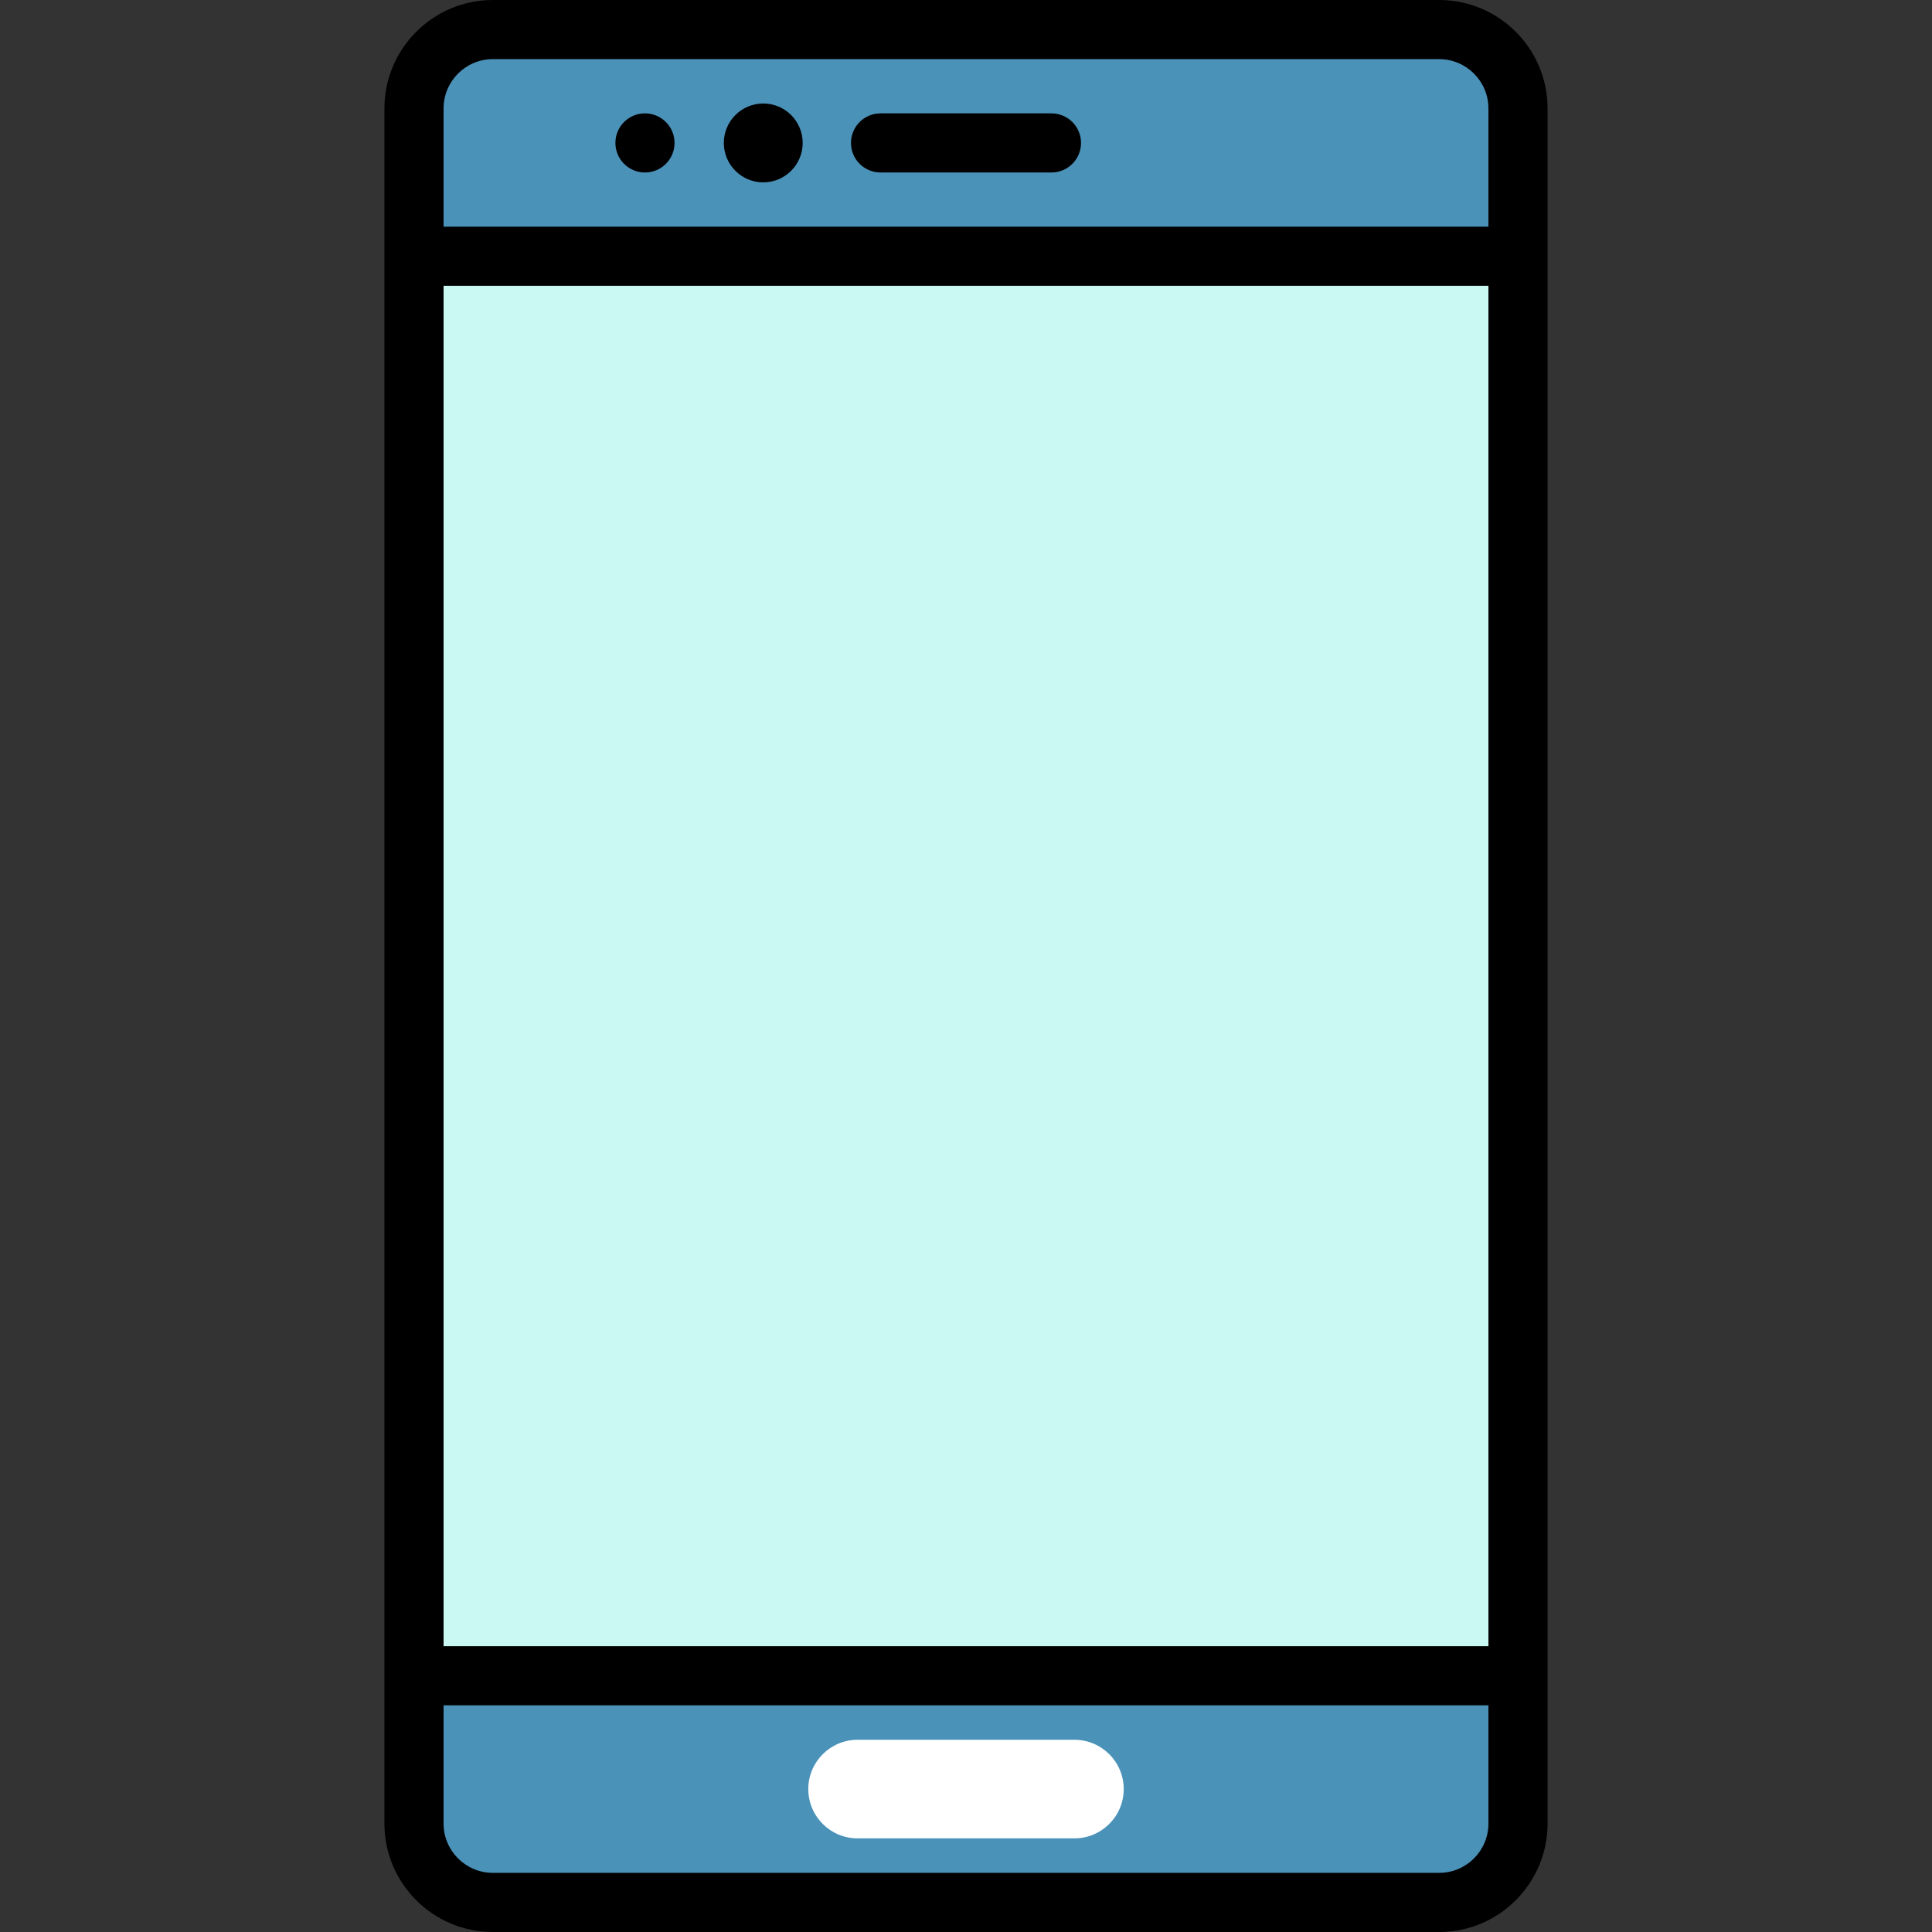 <?xml version="1.0" encoding="iso-8859-1"?>
<!-- Uploaded to: SVG Repo, www.svgrepo.com, Generator: SVG Repo Mixer Tools -->
<svg version="1.1" id="Layer_1" xmlns="http://www.w3.org/2000/svg" xmlns:xlink="http://www.w3.org/1999/xlink" 
	 viewBox="0 0 512 512" xml:space="preserve">
<rect x="0" y="0" width="512" height="512" fill="#333333" stroke="none"/>
<path style="fill:#4B92B9;" d="M381.388,504.163H130.612c-11.542,0-20.898-9.356-20.898-20.898V28.735
	c0-11.542,9.356-20.898,20.898-20.898h250.775c11.542,0,20.898,9.356,20.898,20.898v454.531
	C402.286,494.807,392.93,504.163,381.388,504.163z"/>
<circle cx="202.271" cy="37.878" r="10.449"/>
<circle cx="170.924" cy="37.878" r="7.837"/>
<path d="M278.645,45.714h-45.29c-4.328,0-7.837-3.509-7.837-7.837l0,0c0-4.328,3.509-7.837,7.837-7.837h45.29
	c4.328,0,7.837,3.509,7.837,7.837l0,0C286.482,42.206,282.973,45.714,278.645,45.714z"/>
<rect x="109.714" y="67.918" style="fill:#CAF9F4;" width="292.571" height="376.163"/>
<path d="M381.388,0H130.612c-15.845,0-28.735,12.891-28.735,28.735v454.531c0,15.844,12.89,28.735,28.735,28.735h250.775
	c15.845,0,28.735-12.891,28.735-28.735V28.735C410.122,12.891,397.233,0,381.388,0z M130.612,15.673h250.775
	c7.203,0,13.061,5.859,13.061,13.061v31.347H117.551V28.735C117.551,21.532,123.41,15.673,130.612,15.673z M394.449,75.755v360.49
	H117.551V75.755H394.449z M381.388,496.327H130.612c-7.202,0-13.061-5.859-13.061-13.061v-31.347h276.898v31.347
	C394.449,490.468,388.59,496.327,381.388,496.327z"/>
<path style="fill:#FFFFFF;" d="M284.735,487.184h-57.469c-7.214,0-13.061-5.847-13.061-13.061l0,0
	c0-7.214,5.847-13.061,13.061-13.061h57.469c7.214,0,13.061,5.847,13.061,13.061l0,0
	C297.796,481.336,291.949,487.184,284.735,487.184z"/>
</svg>